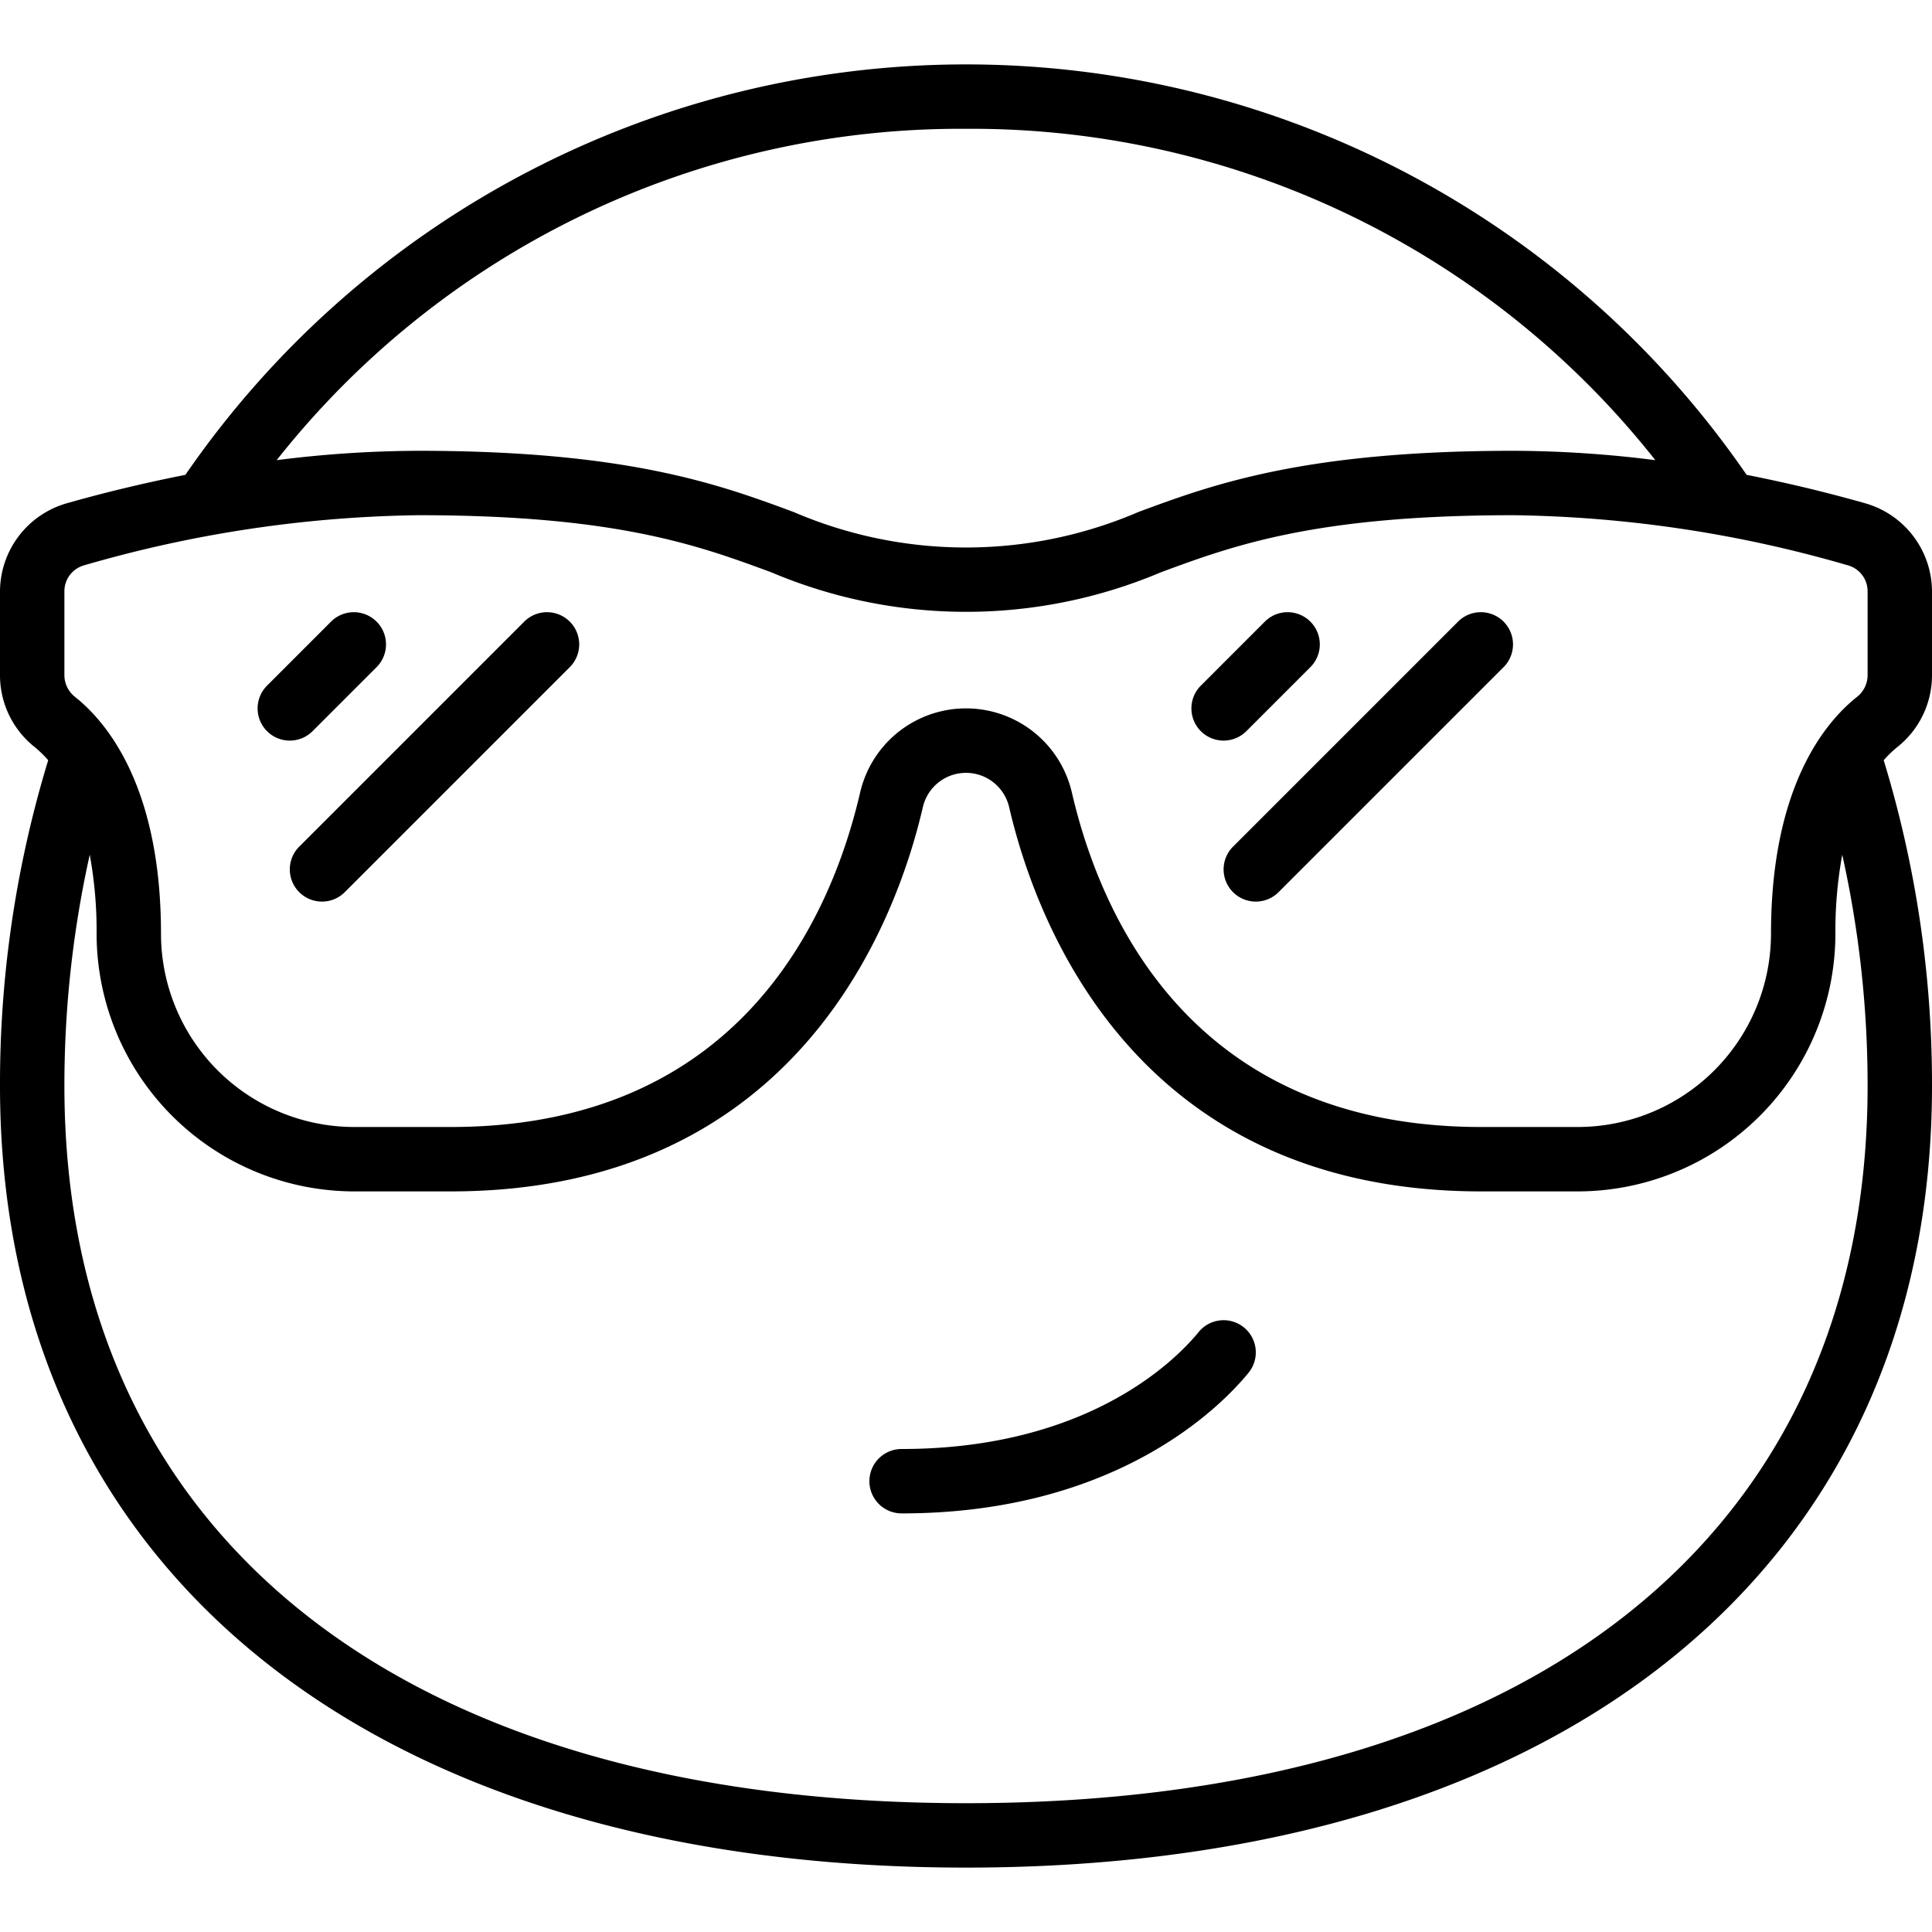 <svg xmlns="http://www.w3.org/2000/svg" preserveAspectRatio="xMidYMid meet" data-bbox="0 2 60 56" height="512" width="512" viewBox="0 2 60 56" data-type="shape" role="presentation" aria-hidden="true" aria-label=""><g><path d="M57.934 15.632a46.067 46.067 0 0 0-3.691-.885 29.427 29.427 0 0 0-48.486 0c-1.4.276-2.659.591-3.691.885A2.858 2.858 0 0 0 0 18.367v2.611a2.844 2.844 0 0 0 1.088 2.231 3.6 3.6 0 0 1 .409.4A34.408 34.408 0 0 0 0 33.72C0 48.7 11.5 58 30 58s30-9.3 30-24.28a34.413 34.413 0 0 0-1.5-10.11 3.533 3.533 0 0 1 .411-.4A2.845 2.845 0 0 0 60 20.978v-2.611a2.858 2.858 0 0 0-2.066-2.735ZM30 4a27.062 27.062 0 0 1 21.408 10.291A35.429 35.429 0 0 0 47 14c-6.506 0-9.355 1.052-11.645 1.9a13.551 13.551 0 0 1-10.71 0C22.355 15.052 19.506 14 13 14a35.429 35.429 0 0 0-4.408.291A27.062 27.062 0 0 1 30 4ZM2 18.367a.836.836 0 0 1 .615-.811A38.918 38.918 0 0 1 13 16c6.148 0 8.7.942 10.952 1.773a15.519 15.519 0 0 0 12.1 0C38.3 16.942 40.852 16 47 16a38.918 38.918 0 0 1 10.385 1.556.836.836 0 0 1 .615.811v2.611a.861.861 0 0 1-.332.667C56.671 22.437 55 24.446 55 29a6.006 6.006 0 0 1-6 6h-3c-8.965 0-11.813-6.508-12.712-10.387a3.375 3.375 0 0 0-6.576 0C25.812 28.492 22.965 35 14 35h-3a6.006 6.006 0 0 1-6-6c0-4.554-1.671-6.563-2.666-7.354A.861.861 0 0 1 2 20.978ZM58 33.72C58 47.671 47.532 56 30 56S2 47.671 2 33.72a32.993 32.993 0 0 1 .787-7.176A13.093 13.093 0 0 1 3 29a8.009 8.009 0 0 0 8 8h3c10.734 0 13.828-8.347 14.661-11.936a1.375 1.375 0 0 1 2.678 0C32.172 28.653 35.266 37 46 37h3a8.009 8.009 0 0 0 8-8 13.093 13.093 0 0 1 .213-2.456A32.993 32.993 0 0 1 58 33.72Z"></path><path d="M37.225 41.368C36.53 42.22 33.812 45 28 45a1 1 0 0 0 0 2c6.693 0 9.939-3.344 10.775-4.368a1 1 0 1 0-1.55-1.264Z"></path><path d="M9 23a1 1 0 0 0 .707-.293l2-2a1 1 0 0 0-1.414-1.414l-2 2A1 1 0 0 0 9 23Z"></path><path d="M9.293 27.707a1 1 0 0 0 1.414 0l7-7a1 1 0 0 0-1.414-1.414l-7 7a1 1 0 0 0 0 1.414Z"></path><path d="M38 23a1 1 0 0 0 .707-.293l2-2a1 1 0 0 0-1.414-1.414l-2 2A1 1 0 0 0 38 23Z"></path><path d="M38.293 27.707a1 1 0 0 0 1.414 0l7-7a1 1 0 0 0-1.414-1.414l-7 7a1 1 0 0 0 0 1.414Z"></path></g></svg>